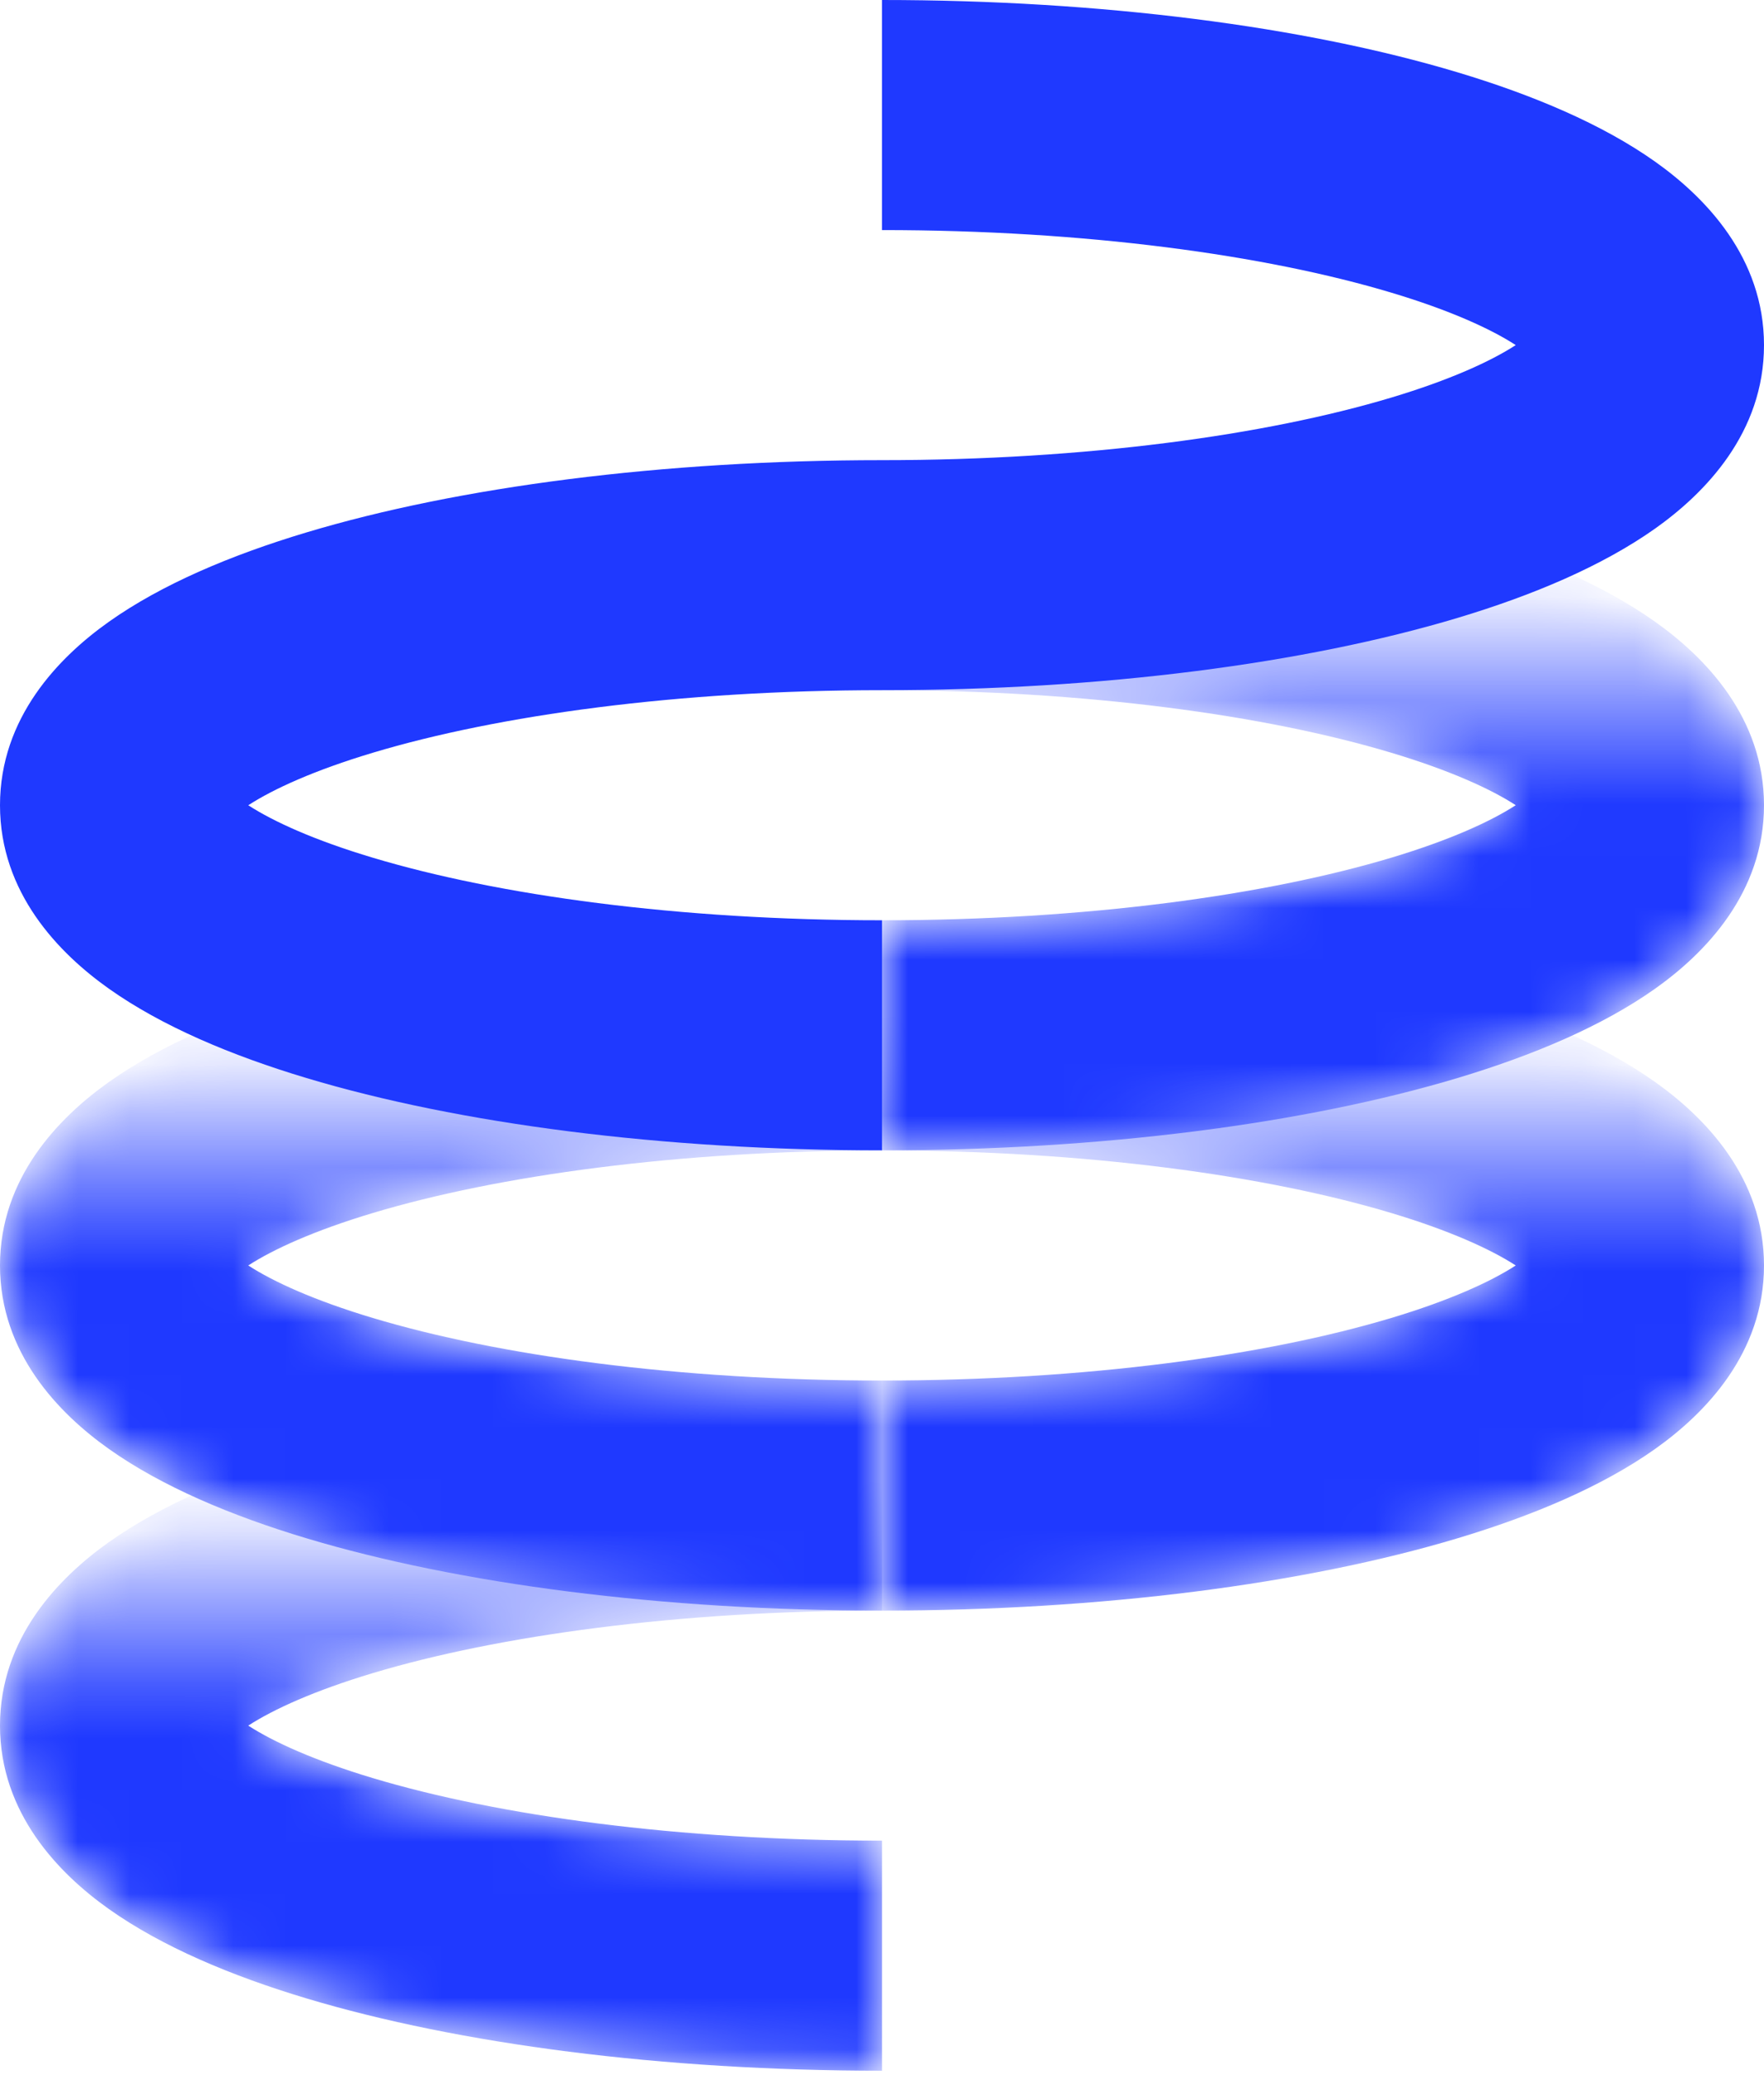 <svg width="34" height="40" viewBox="0 0 34 40" fill="none" xmlns="http://www.w3.org/2000/svg">
<mask id="mask0_2193_28616" style="mask-type:alpha" maskUnits="userSpaceOnUse" x="0" y="26" width="17" height="14">
<path d="M17 26.61C12.764 26.61 8.844 27.123 5.91 28.003C4.457 28.439 3.12 29.002 2.096 29.728C1.131 30.413 0 31.575 0 33.263C0 34.95 1.131 36.112 2.096 36.797C3.12 37.523 4.457 38.086 5.91 38.522C8.844 39.402 12.764 39.915 17 39.915V35.48C13.072 35.48 9.601 34.999 7.185 34.274C6.062 33.937 5.273 33.578 4.785 33.263C5.273 32.947 6.062 32.588 7.185 32.251C9.601 31.526 13.072 31.045 17 31.045V26.61Z" fill="url(#paint0_linear_2193_28616)"/>
</mask>
<g mask="url(#mask0_2193_28616)">
<path d="M17 26.61C12.764 26.61 8.844 27.123 5.91 28.003C4.457 28.439 3.12 29.002 2.096 29.728C1.131 30.413 0 31.575 0 33.263C0 34.95 1.131 36.112 2.096 36.797C3.12 37.523 4.457 38.086 5.91 38.522C8.844 39.402 12.764 39.915 17 39.915V35.48C13.072 35.48 9.601 34.999 7.185 34.274C6.062 33.937 5.273 33.578 4.785 33.263C5.273 32.947 6.062 32.588 7.185 32.251C9.601 31.526 13.072 31.045 17 31.045V26.61Z" fill="#1F39FF"/>
</g>
<mask id="mask1_2193_28616" style="mask-type:alpha" maskUnits="userSpaceOnUse" x="0" y="17" width="17" height="15">
<path d="M17 17.741C12.764 17.741 8.844 18.254 5.91 19.134C4.457 19.57 3.12 20.133 2.096 20.859C1.131 21.544 0 22.706 0 24.393C0 26.081 1.131 27.243 2.096 27.928C3.12 28.654 4.457 29.217 5.91 29.653C8.844 30.533 12.764 31.046 17 31.046V26.611C13.072 26.611 9.601 26.13 7.185 25.405C6.062 25.068 5.273 24.709 4.785 24.393C5.273 24.078 6.062 23.719 7.185 23.382C9.601 22.657 13.072 22.176 17 22.176V17.741Z" fill="url(#paint1_linear_2193_28616)"/>
</mask>
<g mask="url(#mask1_2193_28616)">
<path d="M17 17.741C12.764 17.741 8.844 18.254 5.91 19.134C4.457 19.57 3.12 20.133 2.096 20.859C1.131 21.544 0 22.706 0 24.393C0 26.081 1.131 27.243 2.096 27.928C3.12 28.654 4.457 29.217 5.91 29.653C8.844 30.533 12.764 31.046 17 31.046V26.611C13.072 26.611 9.601 26.13 7.185 25.405C6.062 25.068 5.273 24.709 4.785 24.393C5.273 24.078 6.062 23.719 7.185 23.382C9.601 22.657 13.072 22.176 17 22.176V17.741Z" fill="#1F39FF"/>
</g>
<mask id="mask2_2193_28616" style="mask-type:alpha" maskUnits="userSpaceOnUse" x="17" y="17" width="17" height="15">
<path d="M17 22.176C20.928 22.176 24.399 22.657 26.816 23.382C27.938 23.719 28.728 24.078 29.215 24.393C28.728 24.709 27.938 25.068 26.816 25.405C24.399 26.13 20.928 26.611 17 26.611V31.046C21.235 31.046 25.156 30.533 28.09 29.653C29.543 29.217 30.88 28.654 31.904 27.928C32.869 27.243 34 26.081 34 24.393C34 22.706 32.869 21.544 31.904 20.859C30.88 20.133 29.543 19.57 28.09 19.134C25.156 18.254 21.235 17.741 17 17.741V22.176Z" fill="url(#paint2_linear_2193_28616)"/>
</mask>
<g mask="url(#mask2_2193_28616)">
<path d="M17 22.176C20.928 22.176 24.399 22.657 26.816 23.382C27.938 23.719 28.728 24.078 29.215 24.393C28.728 24.709 27.938 25.068 26.816 25.405C24.399 26.13 20.928 26.611 17 26.611V31.046C21.235 31.046 25.156 30.533 28.09 29.653C29.543 29.217 30.88 28.654 31.904 27.928C32.869 27.243 34 26.081 34 24.393C34 22.706 32.869 21.544 31.904 20.859C30.88 20.133 29.543 19.57 28.09 19.134C25.156 18.254 21.235 17.741 17 17.741V22.176Z" fill="#1F39FF"/>
</g>
<mask id="mask3_2193_28616" style="mask-type:alpha" maskUnits="userSpaceOnUse" x="17" y="8" width="17" height="15">
<path d="M17 13.304C20.928 13.304 24.399 13.785 26.816 14.51C27.938 14.847 28.728 15.205 29.215 15.521C28.728 15.837 27.938 16.196 26.816 16.533C24.399 17.258 20.928 17.739 17 17.739V22.174C21.235 22.174 25.156 21.661 28.09 20.781C29.543 20.345 30.88 19.782 31.904 19.056C32.869 18.371 34 17.209 34 15.521C34 13.834 32.869 12.672 31.904 11.987C30.88 11.261 29.543 10.698 28.09 10.262C25.156 9.382 21.235 8.869 17 8.869V13.304Z" fill="url(#paint3_linear_2193_28616)"/>
</mask>
<g mask="url(#mask3_2193_28616)">
<path d="M17 13.304C20.928 13.304 24.399 13.785 26.816 14.51C27.938 14.847 28.728 15.205 29.215 15.521C28.728 15.837 27.938 16.196 26.816 16.533C24.399 17.258 20.928 17.739 17 17.739V22.174C21.235 22.174 25.156 21.661 28.09 20.781C29.543 20.345 30.88 19.782 31.904 19.056C32.869 18.371 34 17.209 34 15.521C34 13.834 32.869 12.672 31.904 11.987C30.88 11.261 29.543 10.698 28.09 10.262C25.156 9.382 21.235 8.869 17 8.869V13.304Z" fill="#1F39FF"/>
</g>
<path d="M17 4.435C20.928 4.435 24.399 4.916 26.816 5.641C27.938 5.977 28.728 6.336 29.215 6.652C28.728 6.968 27.938 7.327 26.816 7.664C24.399 8.389 20.928 8.87 17 8.87C12.764 8.87 8.844 9.382 5.91 10.262C4.457 10.698 3.12 11.261 2.096 11.987C1.131 12.672 0 13.834 0 15.522C0 17.209 1.131 18.371 2.096 19.056C3.12 19.782 4.457 20.345 5.91 20.781C8.844 21.662 12.764 22.174 17 22.174V17.739C13.072 17.739 9.601 17.258 7.185 16.533C6.062 16.197 5.273 15.838 4.785 15.522C5.273 15.206 6.062 14.847 7.185 14.51C9.601 13.785 13.072 13.304 17 13.304C21.235 13.304 25.156 12.792 28.09 11.912C29.543 11.476 30.88 10.912 31.904 10.187C32.869 9.502 34 8.34 34 6.652C34 4.965 32.869 3.803 31.904 3.118C30.88 2.392 29.543 1.829 28.09 1.393C25.156 0.512 21.235 0 17 0V4.435Z" fill="#1F39FF"/>
<defs>
<linearGradient id="paint0_linear_2193_28616" x1="9.609" y1="28.828" x2="9.609" y2="37.697" gradientUnits="userSpaceOnUse">
<stop stop-opacity="0"/>
<stop offset="0.498"/>
</linearGradient>
<linearGradient id="paint1_linear_2193_28616" x1="9.609" y1="19.959" x2="9.609" y2="28.828" gradientUnits="userSpaceOnUse">
<stop stop-opacity="0"/>
<stop offset="0.498"/>
</linearGradient>
<linearGradient id="paint2_linear_2193_28616" x1="24.391" y1="19.959" x2="24.391" y2="24.393" gradientUnits="userSpaceOnUse">
<stop stop-opacity="0"/>
<stop offset="1"/>
</linearGradient>
<linearGradient id="paint3_linear_2193_28616" x1="24.391" y1="11.086" x2="24.391" y2="15.521" gradientUnits="userSpaceOnUse">
<stop stop-opacity="0"/>
<stop offset="1"/>
</linearGradient>
</defs>
</svg>
